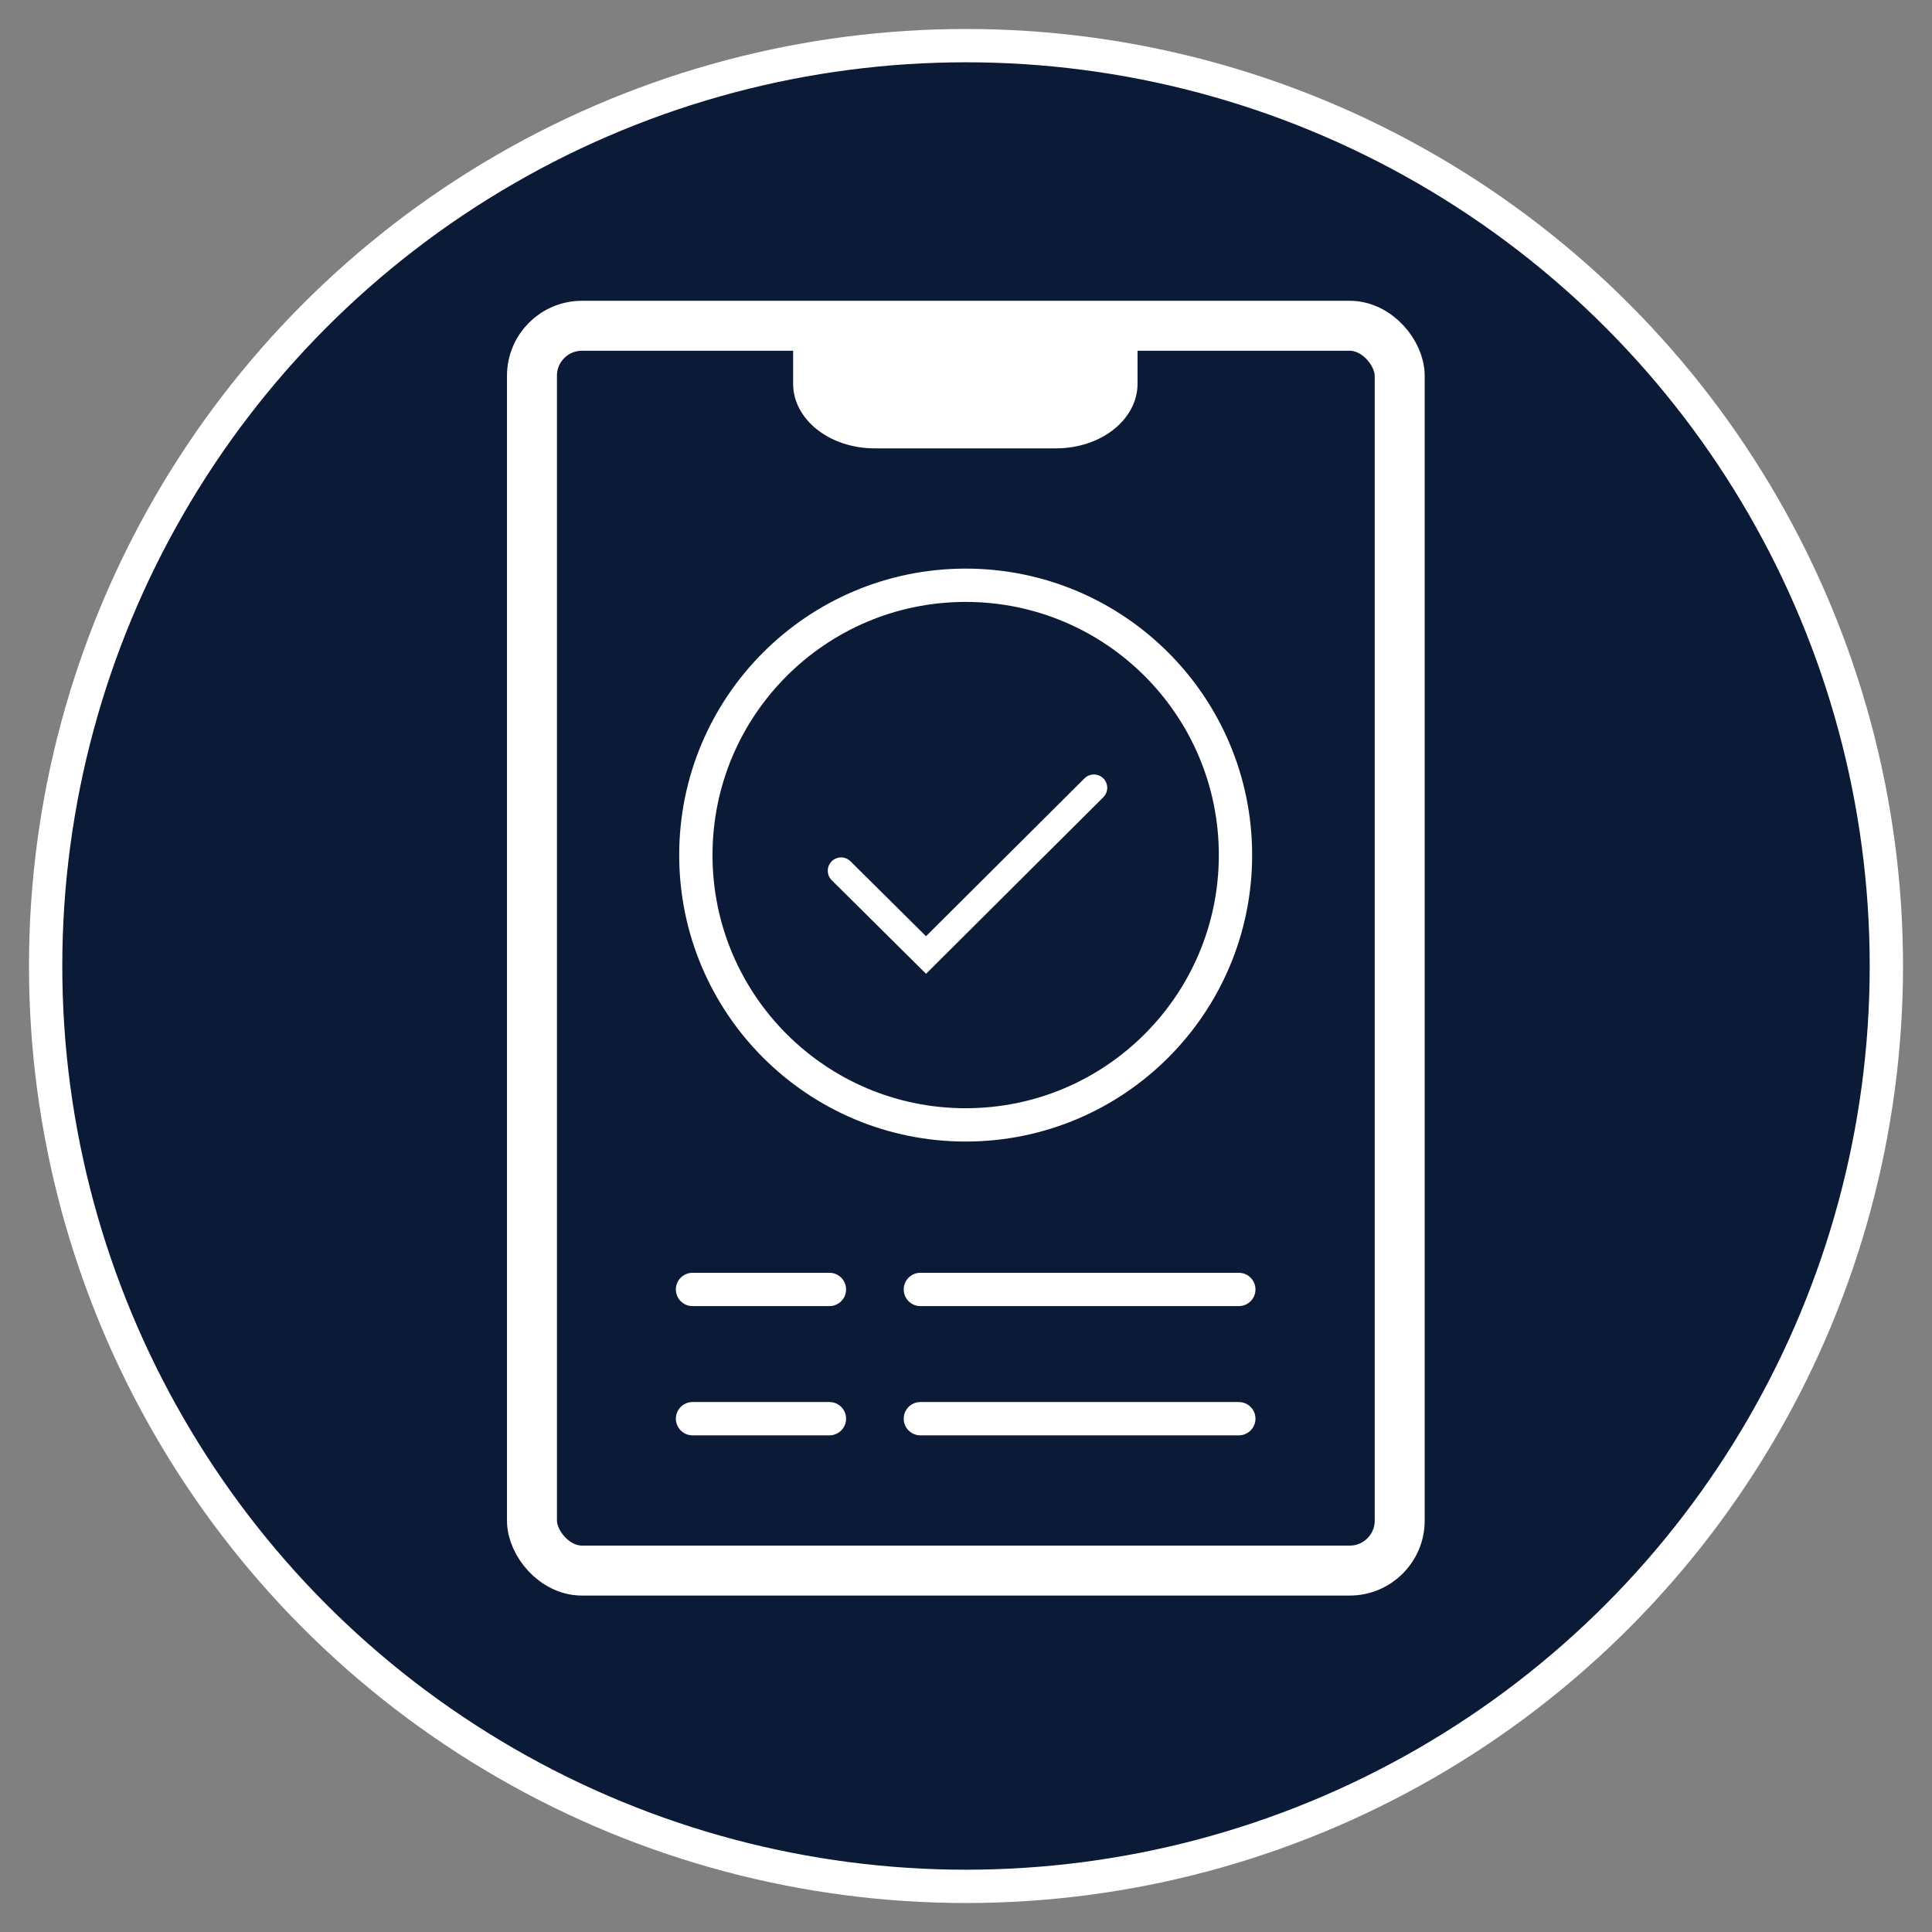 <?xml version="1.0" encoding="UTF-8"?>
<svg id="Layer_1" xmlns="http://www.w3.org/2000/svg" version="1.1" viewBox="0 0 58 58">
  <rect x="0" y="0" width="58" height="58" fill="#808080" stroke="none"/>
  <!-- Generator: Adobe Illustrator 29.6.1, SVG Export Plug-In . SVG Version: 2.1.1 Build 9)  -->
  <defs>
    <style>
      .st0 {
        fill: #0b1b37;
      }

      .st0, .st1, .st2, .st3 {
        stroke: #fff;
        stroke-miterlimit: 10;
      }

      .st4 {
        fill: #fff;
      }

      .st1 {
        stroke-width: 1.5px;
      }

      .st1, .st2, .st3 {
        fill: none;
      }

      .st2, .st3 {
        stroke-linecap: round;
      }

      .st3 {
        stroke-width: .8px;
      }
    </style>
  </defs>
  <circle class="st0" cx="29" cy="29" r="27.63"/>
  <g>
    <rect class="st1" x="15.97" y="9.78" width="26.05" height="37.37" rx="1.5" ry="1.5"/>
    <path class="st4" d="M34.15,9.44v2.08c0,1.07-1.09,1.94-2.45,1.94h-5.44c-1.36,0-2.45-.87-2.45-1.94v-2.08"/>
    <g>
      <polyline class="st3" points="32.84 23.65 27.8 28.67 25.25 26.14"/>
      <circle class="st2" cx="28.99" cy="25.67" r="8.1"/>
    </g>
    <g>
      <g>
        <line class="st2" x1="27.63" y1="38.71" x2="37.19" y2="38.71"/>
        <line class="st2" x1="20.79" y1="38.71" x2="24.9" y2="38.71"/>
      </g>
      <g>
        <line class="st2" x1="27.63" y1="42.59" x2="37.19" y2="42.59"/>
        <line class="st2" x1="20.79" y1="42.59" x2="24.9" y2="42.59"/>
      </g>
    </g>
  </g>
</svg>
